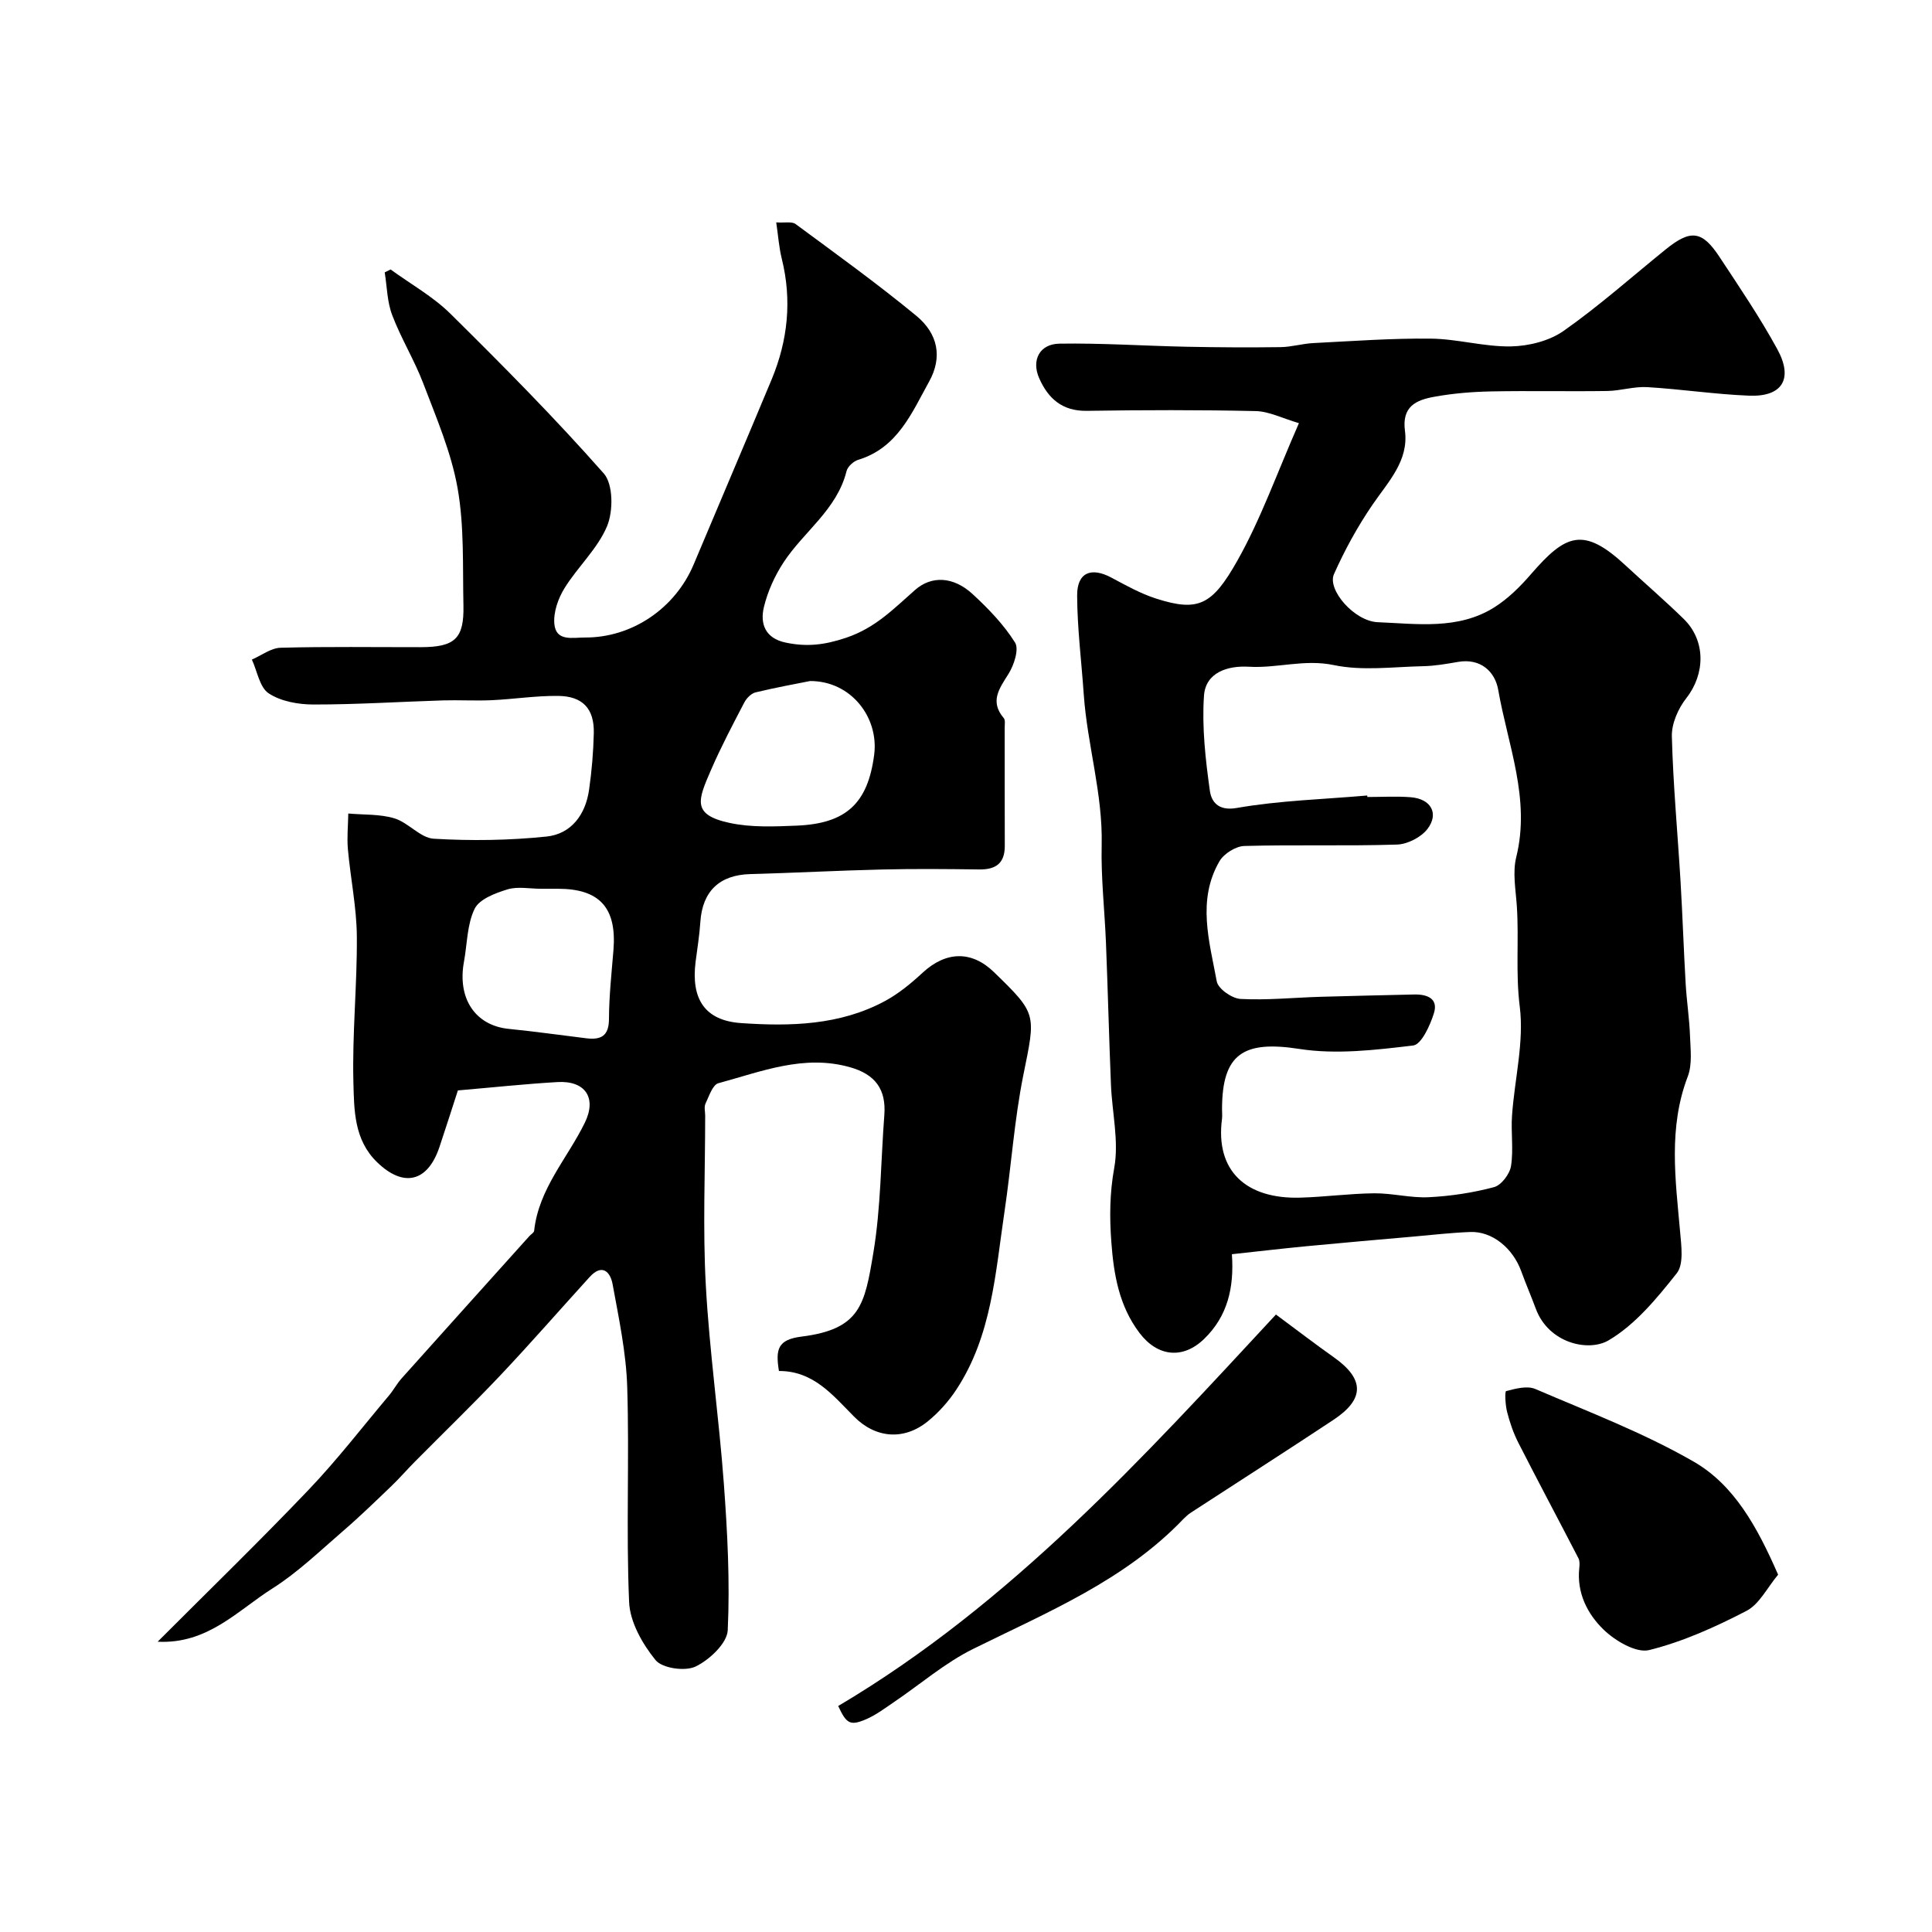 <svg enable-background="new 0 0 400 400" viewBox="0 0 400 400" xmlns="http://www.w3.org/2000/svg"><g fill="#000001"><path d="m161.27 283.85c-.73-4.49-.26-6.5 4.67-7.12 12.19-1.53 13.08-6.59 14.87-17.3 1.57-9.38 1.55-19.03 2.28-28.56.41-5.34-1.89-8.43-7.06-9.9-9.58-2.73-18.39.89-27.3 3.3-1.2.33-1.94 2.71-2.67 4.24-.32.68-.06 1.64-.06 2.47 0 11.7-.51 23.43.13 35.09.75 13.75 2.73 27.43 3.74 41.17.74 10.07 1.27 20.22.8 30.28-.13 2.7-3.79 6.14-6.66 7.52-2.17 1.04-6.9.37-8.29-1.34-2.72-3.35-5.3-7.88-5.47-12.03-.64-14.8.07-29.66-.39-44.48-.22-7.14-1.74-14.26-3.03-21.32-.47-2.57-2.18-4.31-4.75-1.48-6.16 6.77-12.17 13.67-18.45 20.32-5.77 6.1-11.82 11.94-17.73 17.91-1.64 1.65-3.16 3.42-4.84 5.03-3.29 3.15-6.55 6.33-10 9.3-4.77 4.11-9.37 8.57-14.65 11.92-7.25 4.59-13.4 11.55-23.77 11.03 10.45-10.47 21.07-20.77 31.27-31.47 5.89-6.17 11.12-12.97 16.62-19.5.94-1.12 1.64-2.45 2.61-3.54 8.8-9.84 17.64-19.65 26.46-29.47.33-.37.94-.7.99-1.1.93-8.68 6.87-14.97 10.49-22.37 2.53-5.17.08-8.75-5.66-8.42-6.6.38-13.18 1.09-20.62 1.73-1.11 3.42-2.43 7.57-3.81 11.7-2.45 7.32-7.46 8.45-12.91 3.17-4.79-4.63-4.76-10.79-4.91-16.49-.27-10.08.79-20.19.71-30.29-.05-6.01-1.31-12-1.85-18.01-.22-2.45.04-4.94.08-7.41 3.2.29 6.54.09 9.55 1 2.9.88 5.37 4.06 8.15 4.22 7.75.46 15.61.35 23.33-.45 5.14-.53 8.09-4.55 8.82-9.68.56-3.89.89-7.83.98-11.75.11-5.02-2.28-7.64-7.4-7.69-4.59-.05-9.18.68-13.78.89-3.35.15-6.72-.06-10.07.04-8.93.28-17.86.86-26.8.85-3.14 0-6.74-.65-9.26-2.31-1.88-1.24-2.37-4.59-3.48-6.99 1.98-.86 3.95-2.4 5.95-2.45 9.66-.26 19.33-.11 29-.12 7.07-.01 9-1.76 8.85-8.65-.18-8.1.19-16.35-1.21-24.26-1.31-7.41-4.39-14.55-7.09-21.66-1.84-4.84-4.61-9.33-6.45-14.18-1.05-2.75-1.07-5.89-1.55-8.85.41-.2.81-.4 1.22-.6 4.16 3.03 8.78 5.6 12.4 9.18 10.87 10.74 21.64 21.61 31.74 33.06 1.96 2.23 1.97 7.79.68 10.9-1.96 4.69-6.09 8.43-8.83 12.87-1.31 2.12-2.3 4.96-2.09 7.36.33 3.72 3.8 2.82 6.34 2.83 9.74.05 18.69-6.03 22.52-15.16 5.36-12.77 10.81-25.49 16.13-38.27 3.36-8.08 4.23-16.4 2.1-24.99-.58-2.33-.74-4.76-1.15-7.53 1.82.12 3.24-.22 4 .34 8.42 6.22 16.92 12.34 24.99 18.99 4.55 3.75 5.44 8.63 2.67 13.62-3.58 6.45-6.52 13.74-14.69 16.21-.98.3-2.19 1.41-2.42 2.36-1.98 7.96-8.83 12.47-13.01 18.84-1.84 2.8-3.31 6.04-4.09 9.28-.83 3.45.25 6.47 4.5 7.36 4.33.91 7.97.53 12.52-1 6.14-2.07 9.89-6.06 14.28-9.9 3.44-3.02 7.97-2.78 11.92.87 3.26 3.01 6.44 6.3 8.77 10.02.87 1.38-.21 4.67-1.35 6.49-1.92 3.06-3.92 5.69-.98 9.16.35.41.19 1.29.19 1.95.01 8.17-.01 16.33.02 24.5.01 3.63-1.88 4.93-5.32 4.88-6.69-.09-13.39-.15-20.08.01-9.1.21-18.2.71-27.3.95-6.35.17-9.91 3.54-10.33 9.91-.18 2.77-.64 5.53-.99 8.29-.95 7.64 1.89 12.13 9.43 12.65 10.17.7 20.46.47 29.79-4.57 2.84-1.53 5.42-3.67 7.8-5.87 4.82-4.45 10.12-4.61 14.75-.12 9.01 8.73 8.65 8.66 6.09 21.33-1.87 9.28-2.49 18.81-3.89 28.2-1.89 12.68-2.62 25.72-9.97 36.9-1.61 2.45-3.66 4.75-5.93 6.59-4.96 4.02-10.83 3.5-15.28-1.01-4.4-4.44-8.4-9.45-15.53-9.42zm6.45-142.85c-2.69.54-7.02 1.32-11.29 2.35-.91.22-1.88 1.22-2.34 2.11-2.38 4.56-4.79 9.13-6.84 13.85-2.72 6.28-4.14 9.35 3.78 11.06 4.47.97 9.27.76 13.9.57 10.3-.42 14.76-4.65 16.06-14.69.99-7.69-4.76-15.27-13.27-15.25zm-55.71 43.01c-2.33 0-4.82-.52-6.95.13-2.51.77-5.81 2.01-6.79 4.01-1.58 3.23-1.53 7.26-2.21 10.95-1.41 7.66 2.36 13.23 9.28 13.92 5.37.53 10.72 1.3 16.08 1.95 2.99.36 4.65-.47 4.66-3.99.02-4.76.54-9.53.93-14.29.7-8.73-2.85-12.68-11.49-12.68-1.18-.01-2.34-.01-3.51 0z"/><path d="m268.93 87.61c-3.42-1-6.16-2.43-8.93-2.5-11.66-.26-23.33-.23-34.99-.05-5.09.08-8.01-2.56-9.86-6.76-1.64-3.71.07-7.08 4.18-7.15 8.77-.14 17.55.46 26.33.64 6.49.13 12.98.17 19.47.08 2.27-.03 4.53-.73 6.81-.84 8.1-.41 16.2-1.01 24.3-.92 5.53.06 11.07 1.71 16.58 1.61 3.7-.07 7.95-1.13 10.92-3.22 7.36-5.17 14.12-11.2 21.13-16.87 5.16-4.17 7.53-3.92 11.15 1.59 4.13 6.26 8.35 12.49 11.94 19.05 3.38 6.17 1.05 9.92-5.82 9.65-7.05-.28-14.06-1.35-21.1-1.77-2.74-.16-5.52.76-8.29.8-8.03.12-16.07-.07-24.1.09-3.93.08-7.9.41-11.77 1.12-3.65.67-6.67 1.96-6 7.04.81 6.18-3.44 10.51-6.68 15.24-3.1 4.53-5.79 9.42-8.02 14.44-1.43 3.21 4.21 9.74 9.07 9.94 8.15.33 16.66 1.62 24.12-3.07 2.85-1.79 5.36-4.29 7.58-6.85 7.19-8.31 10.86-9.96 19.59-1.85 4 3.71 8.14 7.27 12.04 11.08 4.63 4.52 4.48 11.41.55 16.42-1.68 2.14-3.05 5.25-2.99 7.88.26 10.04 1.2 20.06 1.8 30.09.42 7.05.65 14.12 1.06 21.17.21 3.61.77 7.2.9 10.8.1 2.8.49 5.88-.46 8.37-4.07 10.63-2.55 21.38-1.59 32.19.25 2.88.79 6.69-.7 8.57-4.1 5.17-8.57 10.63-14.12 13.89-4.19 2.45-12.42.58-15.06-6.56-.96-2.59-2.06-5.12-3-7.72-1.75-4.84-6.04-8.33-10.55-8.16-3.93.15-7.84.6-11.76.95-7.37.65-14.74 1.28-22.1 1.99-5.04.48-10.07 1.08-15.51 1.66.49 6.96-.9 12.85-5.76 17.55-4.36 4.22-9.59 3.7-13.33-1.2-4.28-5.61-5.38-12.2-5.87-18.87-.38-5.08-.35-10.13.6-15.35 1-5.52-.45-11.48-.68-17.25-.4-9.76-.64-19.53-1.03-29.3-.27-6.76-1.05-13.52-.89-20.27.25-10.62-2.98-20.75-3.71-31.21-.47-6.82-1.34-13.64-1.37-20.47-.02-4.79 2.91-5.96 7.13-3.69 2.99 1.6 6.01 3.29 9.22 4.32 8.73 2.79 11.61 1.39 16.82-7.85 4.85-8.59 8.17-18.05 12.75-28.47zm14.14 77.09c.01.1.02.21.03.31 3 0 6.01-.19 8.99.05 4.16.33 5.9 3.35 3.45 6.57-1.32 1.72-4.13 3.16-6.32 3.23-10.52.33-21.06 0-31.58.29-1.79.05-4.25 1.59-5.16 3.16-4.69 8.07-2.09 16.6-.56 24.89.28 1.52 3.15 3.53 4.92 3.62 5.45.29 10.94-.27 16.42-.44 6.5-.2 13-.32 19.5-.48 2.72-.07 5.08.83 4.11 3.9-.79 2.52-2.58 6.46-4.3 6.66-7.8.93-15.9 1.9-23.56.71-11.54-1.79-16 .96-16 12.5 0 .67.07 1.34-.01 2-1.41 10.77 5.01 16.62 16.24 16.29 5.1-.15 10.2-.85 15.3-.9 3.76-.03 7.55 1 11.29.81 4.54-.23 9.12-.92 13.5-2.09 1.5-.4 3.25-2.71 3.51-4.37.54-3.41-.04-6.99.21-10.47.53-7.53 2.52-15.2 1.6-22.52-.89-7.05-.14-13.94-.61-20.88-.23-3.36-.9-6.91-.12-10.07 2.99-12.06-1.74-23.21-3.73-34.64-.64-3.71-3.58-6.61-8.32-5.79-2.41.42-4.84.84-7.27.89-6.16.13-12.53 1.01-18.44-.23-6.1-1.28-11.73.69-17.6.34-4.38-.26-8.96 1.17-9.29 6.02-.44 6.51.31 13.17 1.22 19.66.28 2.03 1.53 4.28 5.57 3.56 8.88-1.55 17.99-1.79 27.01-2.58z"/><path d="m368.14 326.02c-2.26 2.69-3.88 6.11-6.56 7.5-6.42 3.33-13.17 6.38-20.14 8.11-2.69.66-7.01-1.9-9.41-4.21-3.38-3.26-5.63-7.67-5.05-12.84.07-.65.1-1.42-.18-1.96-4.13-7.99-8.37-15.92-12.45-23.93-1.02-2-1.76-4.18-2.32-6.36-.37-1.43-.51-4.24-.2-4.32 1.95-.51 4.36-1.16 6.05-.43 11.04 4.74 22.38 9.05 32.75 15.02 8.42 4.84 13.19 13.54 17.51 23.42z"/><path d="m173.54 353.21c35.76-21.18 63.33-51.62 90.63-81.05 4.48 3.32 8.19 6.17 12.01 8.87 6.33 4.48 6.4 8.63-.1 12.93-9.78 6.48-19.67 12.8-29.5 19.2-.55.36-1.06.81-1.52 1.28-12.19 12.78-28.19 19.33-43.6 26.96-5.85 2.9-10.93 7.32-16.39 11.01-1.87 1.27-3.72 2.67-5.77 3.55-3.3 1.41-4.06.91-5.76-2.75z"/></g></svg>